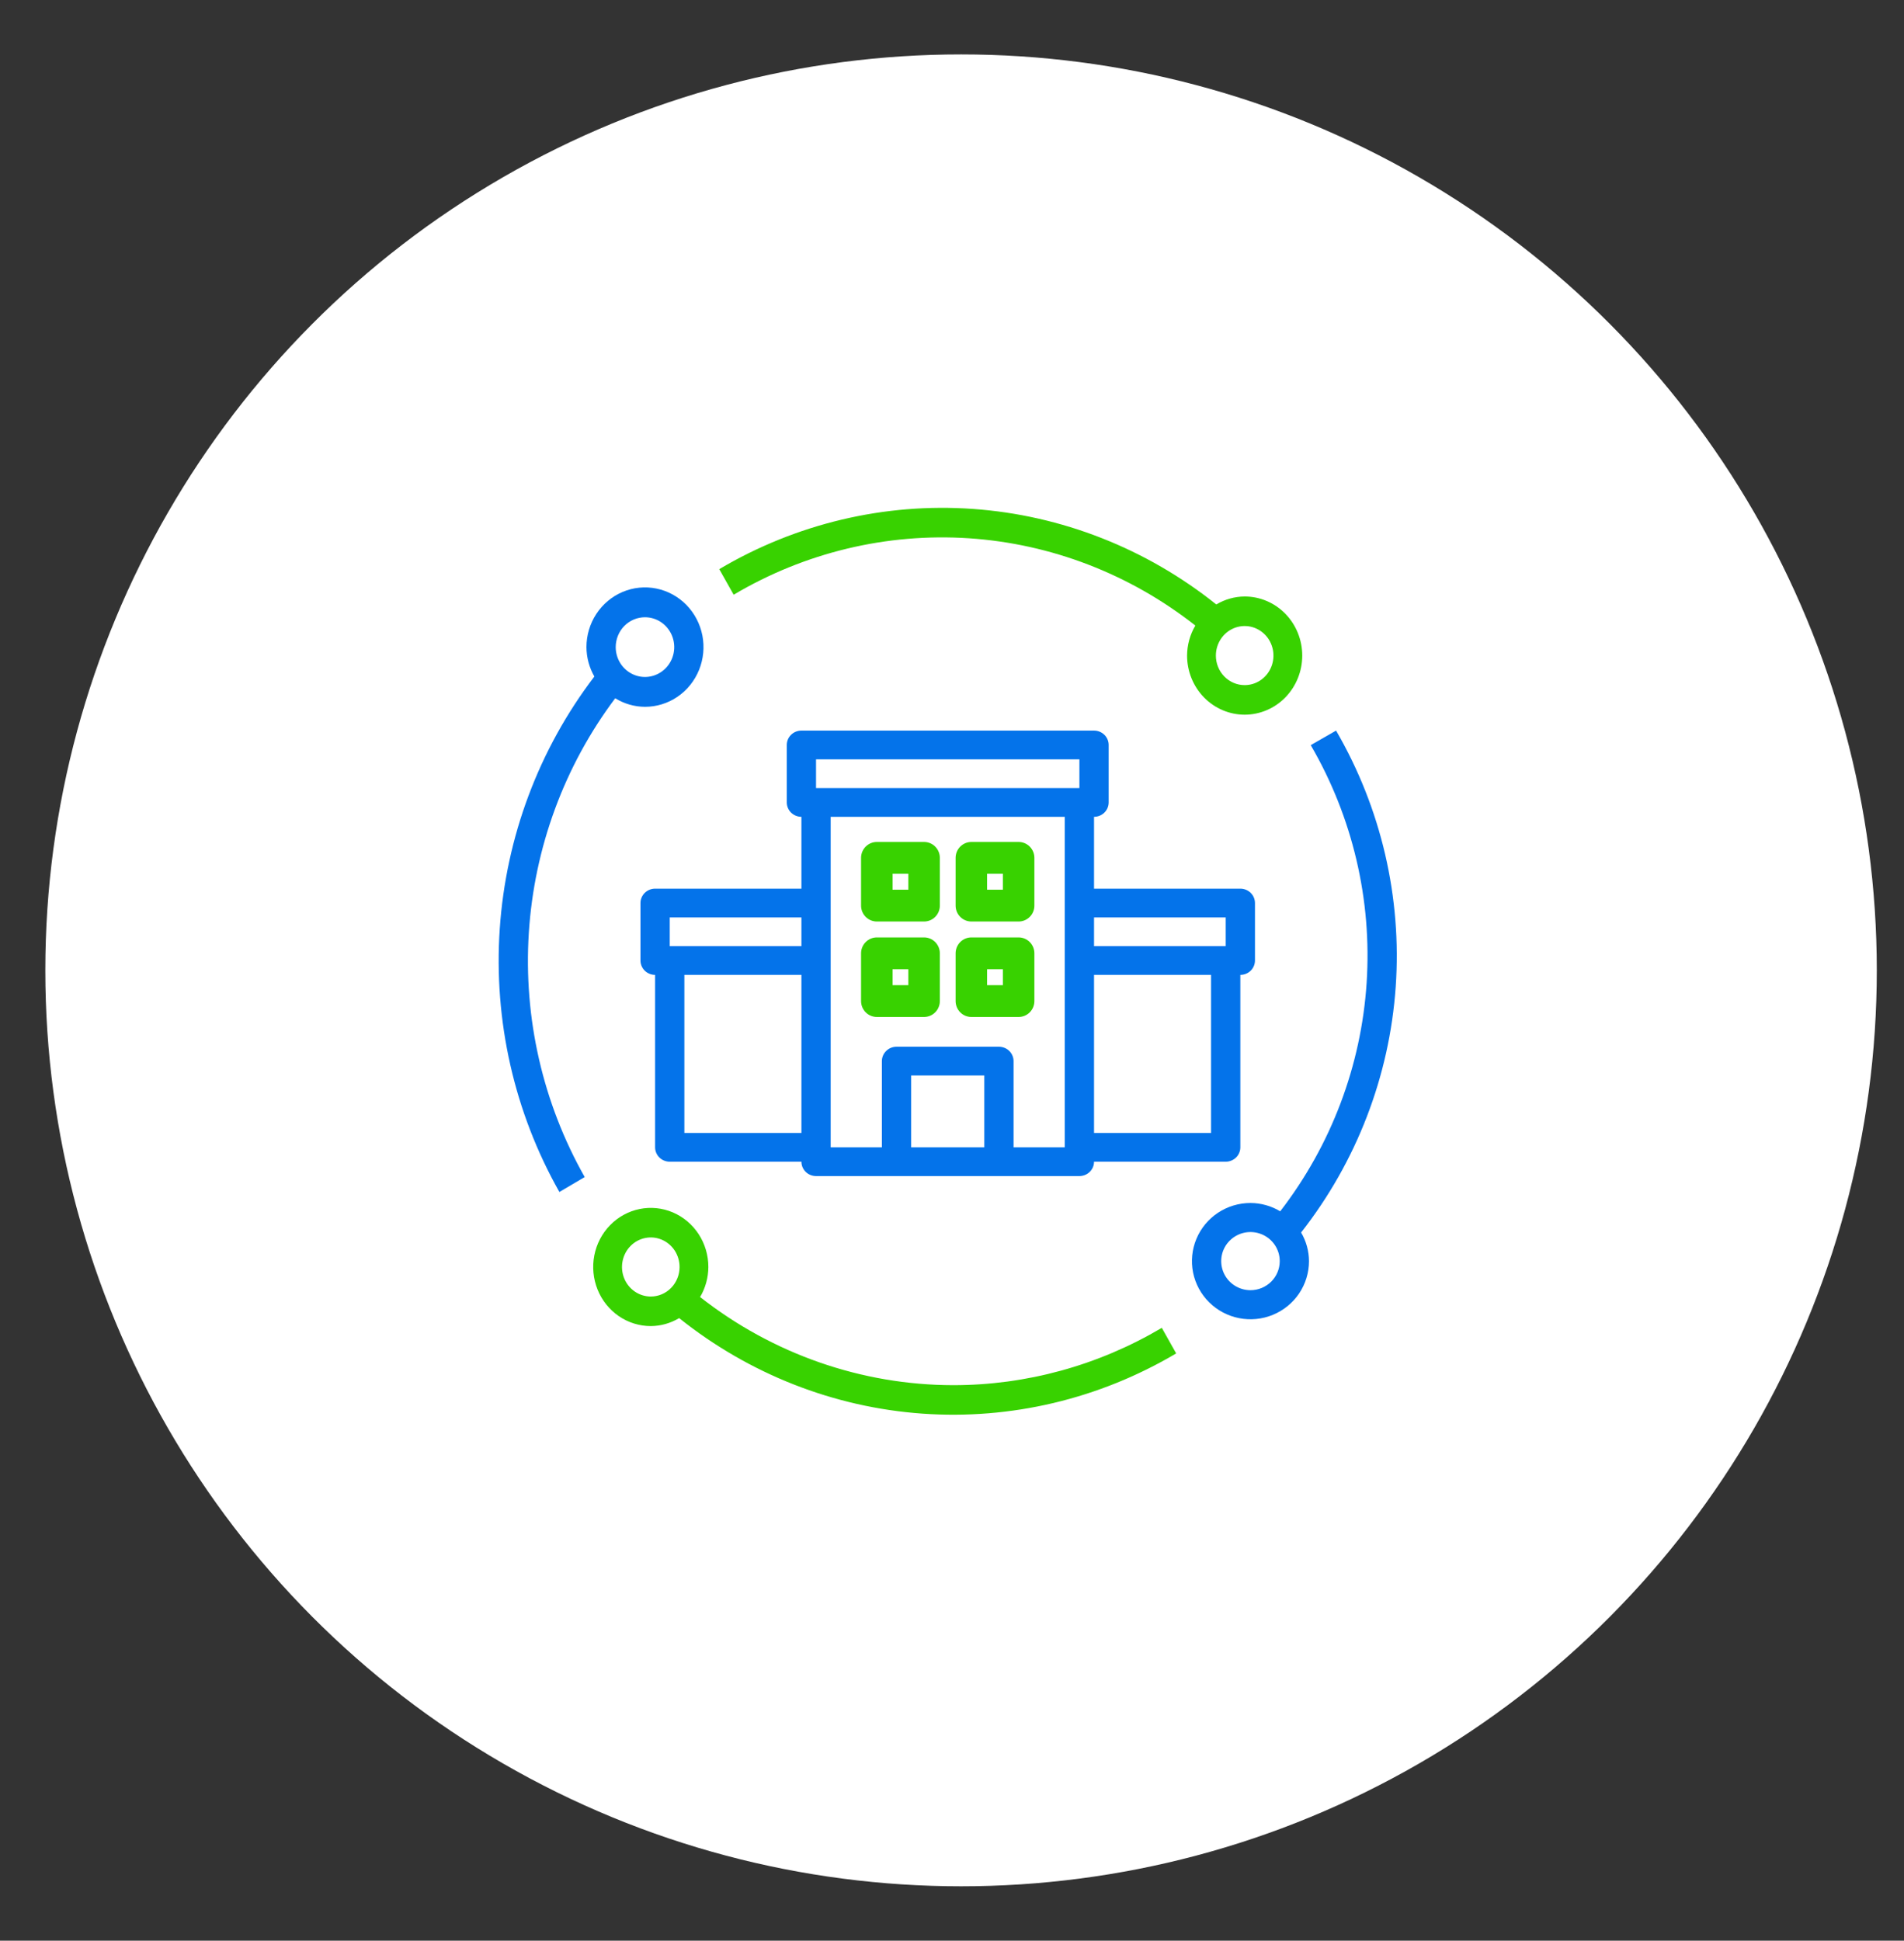 <?xml version="1.0" encoding="UTF-8"?> <svg xmlns="http://www.w3.org/2000/svg" width="105" height="107" viewBox="0 0 105 107" fill="none"><rect x="0" y="0" width="105" height="107" fill="#333333" stroke="none"/><circle cx="53" cy="53.5" r="50.5" fill="white"></circle><path d="M71.815 36.145C71.815 35.281 71.48 34.452 70.885 33.841C70.289 33.23 69.482 32.887 68.639 32.887C68.09 32.891 67.55 33.042 67.076 33.327C63.214 30.241 58.543 28.407 53.66 28.06C48.777 27.713 43.904 28.869 39.665 31.38L40.459 32.79C44.391 30.459 48.908 29.376 53.44 29.678C57.972 29.981 62.315 31.655 65.92 34.489C65.625 34.989 65.467 35.561 65.464 36.145C65.464 37.009 65.799 37.838 66.394 38.449C66.99 39.06 67.797 39.404 68.639 39.404C69.482 39.404 70.289 39.06 70.885 38.449C71.48 37.838 71.815 37.009 71.815 36.145ZM67.052 36.145C67.052 35.823 67.145 35.508 67.32 35.24C67.494 34.972 67.742 34.764 68.032 34.64C68.322 34.517 68.641 34.485 68.949 34.547C69.257 34.61 69.54 34.766 69.762 34.993C69.984 35.221 70.135 35.511 70.197 35.828C70.258 36.144 70.227 36.471 70.106 36.769C69.986 37.066 69.783 37.321 69.522 37.5C69.26 37.679 68.954 37.774 68.639 37.774C68.219 37.774 67.815 37.603 67.517 37.297C67.219 36.992 67.052 36.577 67.052 36.145Z" fill="#38D200"></path><path d="M73.68 40.281L72.283 41.082C74.593 45.052 75.665 49.612 75.366 54.187C75.066 58.762 73.408 63.146 70.6 66.785C70.105 66.487 69.538 66.329 68.96 66.326C68.322 66.326 67.698 66.514 67.167 66.866C66.636 67.218 66.222 67.719 65.978 68.305C65.734 68.89 65.67 69.535 65.794 70.157C65.919 70.778 66.226 71.35 66.678 71.798C67.129 72.246 67.704 72.552 68.33 72.675C68.956 72.799 69.605 72.736 70.195 72.493C70.785 72.25 71.289 71.839 71.644 71.312C71.998 70.785 72.187 70.165 72.187 69.531C72.184 68.976 72.034 68.432 71.752 67.953C74.809 64.054 76.625 59.339 76.969 54.409C77.312 49.48 76.167 44.56 73.68 40.281ZM68.96 71.134C68.641 71.134 68.329 71.04 68.063 70.864C67.798 70.688 67.591 70.438 67.469 70.145C67.347 69.852 67.315 69.53 67.377 69.219C67.439 68.908 67.593 68.622 67.819 68.398C68.044 68.174 68.332 68.021 68.645 67.959C68.958 67.897 69.283 67.929 69.578 68.051C69.872 68.172 70.124 68.377 70.302 68.641C70.479 68.904 70.574 69.214 70.574 69.531C70.574 69.956 70.404 70.364 70.101 70.665C69.798 70.965 69.388 71.134 68.96 71.134Z" fill="#0473EA"></path><path d="M52.559 76.371C47.516 76.362 42.614 74.655 38.608 71.511C38.904 71.011 39.061 70.439 39.064 69.855C39.064 69.21 38.878 68.58 38.529 68.044C38.18 67.509 37.684 67.091 37.104 66.844C36.524 66.598 35.885 66.533 35.269 66.659C34.653 66.785 34.087 67.095 33.643 67.551C33.199 68.006 32.897 68.587 32.774 69.219C32.652 69.851 32.715 70.506 32.955 71.102C33.195 71.697 33.602 72.206 34.125 72.564C34.647 72.922 35.261 73.113 35.889 73.113C36.439 73.109 36.978 72.958 37.453 72.673C41.314 75.759 45.985 77.593 50.868 77.94C55.751 78.287 60.624 77.13 64.863 74.62L64.07 73.21C60.57 75.283 56.6 76.373 52.559 76.371ZM35.889 71.484C35.575 71.484 35.268 71.388 35.007 71.209C34.746 71.03 34.542 70.776 34.422 70.478C34.302 70.18 34.27 69.853 34.332 69.537C34.393 69.221 34.544 68.93 34.766 68.703C34.988 68.475 35.271 68.32 35.579 68.257C35.887 68.194 36.206 68.226 36.496 68.35C36.786 68.473 37.034 68.682 37.209 68.95C37.383 69.218 37.476 69.532 37.476 69.855C37.476 70.287 37.309 70.701 37.011 71.007C36.714 71.312 36.31 71.484 35.889 71.484Z" fill="#38D200"></path><path d="M33.928 38.498C34.423 38.804 34.99 38.967 35.569 38.97C36.207 38.97 36.831 38.777 37.361 38.416C37.892 38.054 38.306 37.54 38.55 36.938C38.794 36.337 38.858 35.675 38.734 35.036C38.609 34.397 38.302 33.811 37.851 33.35C37.399 32.89 36.824 32.576 36.198 32.449C35.572 32.322 34.923 32.387 34.333 32.637C33.744 32.886 33.24 33.308 32.885 33.849C32.53 34.391 32.341 35.027 32.341 35.678C32.344 36.248 32.495 36.807 32.777 37.3C29.72 41.303 27.903 46.146 27.56 51.209C27.216 56.272 28.361 61.324 30.848 65.719L32.245 64.896C29.936 60.819 28.863 56.136 29.163 51.437C29.462 46.738 31.12 42.235 33.928 38.498ZM35.569 34.032C35.888 34.032 36.2 34.129 36.465 34.309C36.73 34.49 36.937 34.748 37.059 35.048C37.181 35.349 37.213 35.68 37.151 35.999C37.089 36.319 36.935 36.612 36.709 36.842C36.484 37.072 36.196 37.229 35.883 37.293C35.57 37.356 35.246 37.324 34.951 37.199C34.656 37.074 34.404 36.863 34.227 36.593C34.049 36.322 33.955 36.004 33.955 35.678C33.955 35.242 34.125 34.823 34.427 34.514C34.73 34.206 35.141 34.032 35.569 34.032Z" fill="#0473EA"></path><path d="M68.401 48.996H60.333V45.035C60.547 45.035 60.752 44.951 60.903 44.803C61.054 44.654 61.139 44.452 61.139 44.242V41.073C61.139 40.863 61.054 40.661 60.903 40.513C60.752 40.364 60.547 40.281 60.333 40.281H44.196C43.982 40.281 43.776 40.364 43.625 40.513C43.474 40.661 43.389 40.863 43.389 41.073V44.242C43.389 44.452 43.474 44.654 43.625 44.803C43.776 44.951 43.982 45.035 44.196 45.035V48.996H36.127C35.913 48.996 35.708 49.08 35.556 49.228C35.405 49.377 35.32 49.578 35.32 49.788V52.958C35.32 53.168 35.405 53.369 35.556 53.518C35.708 53.666 35.913 53.75 36.127 53.75V63.258C36.127 63.468 36.212 63.669 36.363 63.818C36.515 63.966 36.72 64.05 36.934 64.05H44.196C44.196 64.26 44.281 64.462 44.432 64.61C44.583 64.759 44.788 64.842 45.002 64.842H59.526C59.74 64.842 59.945 64.759 60.096 64.61C60.248 64.462 60.333 64.26 60.333 64.05H67.594C67.808 64.05 68.013 63.966 68.165 63.818C68.316 63.669 68.401 63.468 68.401 63.258V53.75C68.615 53.75 68.82 53.666 68.972 53.518C69.123 53.369 69.208 53.168 69.208 52.958V49.788C69.208 49.578 69.123 49.377 68.972 49.228C68.82 49.08 68.615 48.996 68.401 48.996ZM44.196 62.465H37.741V53.75H44.196V62.465ZM44.196 52.165H36.934V50.581H44.196V52.165ZM54.281 63.258H50.247V59.296H54.281V63.258ZM58.719 63.258H55.895V58.504C55.895 58.294 55.81 58.092 55.659 57.944C55.507 57.795 55.302 57.711 55.088 57.711H49.44C49.226 57.711 49.021 57.795 48.87 57.944C48.718 58.092 48.633 58.294 48.633 58.504V63.258H45.809V45.035H58.719V63.258ZM59.526 43.45H45.002V41.865H59.526V43.45ZM66.787 62.465H60.333V53.75H66.787V62.465ZM67.594 52.165H60.333V50.581H67.594V52.165Z" fill="#0473EA"></path><path d="M48.354 50.807H50.961C51.191 50.807 51.412 50.715 51.575 50.55C51.738 50.386 51.83 50.163 51.83 49.93V47.298C51.83 47.066 51.738 46.843 51.575 46.678C51.412 46.514 51.191 46.421 50.961 46.421H48.354C48.124 46.421 47.903 46.514 47.74 46.678C47.577 46.843 47.485 47.066 47.485 47.298V49.93C47.485 50.163 47.577 50.386 47.74 50.55C47.903 50.715 48.124 50.807 48.354 50.807ZM49.223 48.175H50.092V49.053H49.223V48.175Z" fill="#38D200"></path><path d="M53.568 50.807H56.174C56.405 50.807 56.626 50.715 56.789 50.55C56.952 50.386 57.043 50.163 57.043 49.93V47.298C57.043 47.066 56.952 46.843 56.789 46.678C56.626 46.514 56.405 46.421 56.174 46.421H53.568C53.337 46.421 53.116 46.514 52.953 46.678C52.79 46.843 52.699 47.066 52.699 47.298V49.93C52.699 50.163 52.79 50.386 52.953 50.55C53.116 50.715 53.337 50.807 53.568 50.807ZM54.436 48.175H55.305V49.053H54.436V48.175Z" fill="#38D200"></path><path d="M48.354 56.07H50.961C51.191 56.07 51.412 55.978 51.575 55.813C51.738 55.649 51.83 55.425 51.83 55.193V52.561C51.83 52.329 51.738 52.105 51.575 51.941C51.412 51.776 51.191 51.684 50.961 51.684H48.354C48.124 51.684 47.903 51.776 47.74 51.941C47.577 52.105 47.485 52.329 47.485 52.561V55.193C47.485 55.425 47.577 55.649 47.74 55.813C47.903 55.978 48.124 56.07 48.354 56.07ZM49.223 53.438H50.092V54.316H49.223V53.438Z" fill="#38D200"></path><path d="M53.568 56.07H56.174C56.405 56.07 56.626 55.978 56.789 55.813C56.952 55.649 57.043 55.425 57.043 55.193V52.561C57.043 52.329 56.952 52.105 56.789 51.941C56.626 51.776 56.405 51.684 56.174 51.684H53.568C53.337 51.684 53.116 51.776 52.953 51.941C52.79 52.105 52.699 52.329 52.699 52.561V55.193C52.699 55.425 52.79 55.649 52.953 55.813C53.116 55.978 53.337 56.07 53.568 56.07ZM54.436 53.438H55.305V54.316H54.436V53.438Z" fill="#38D200"></path></svg> 